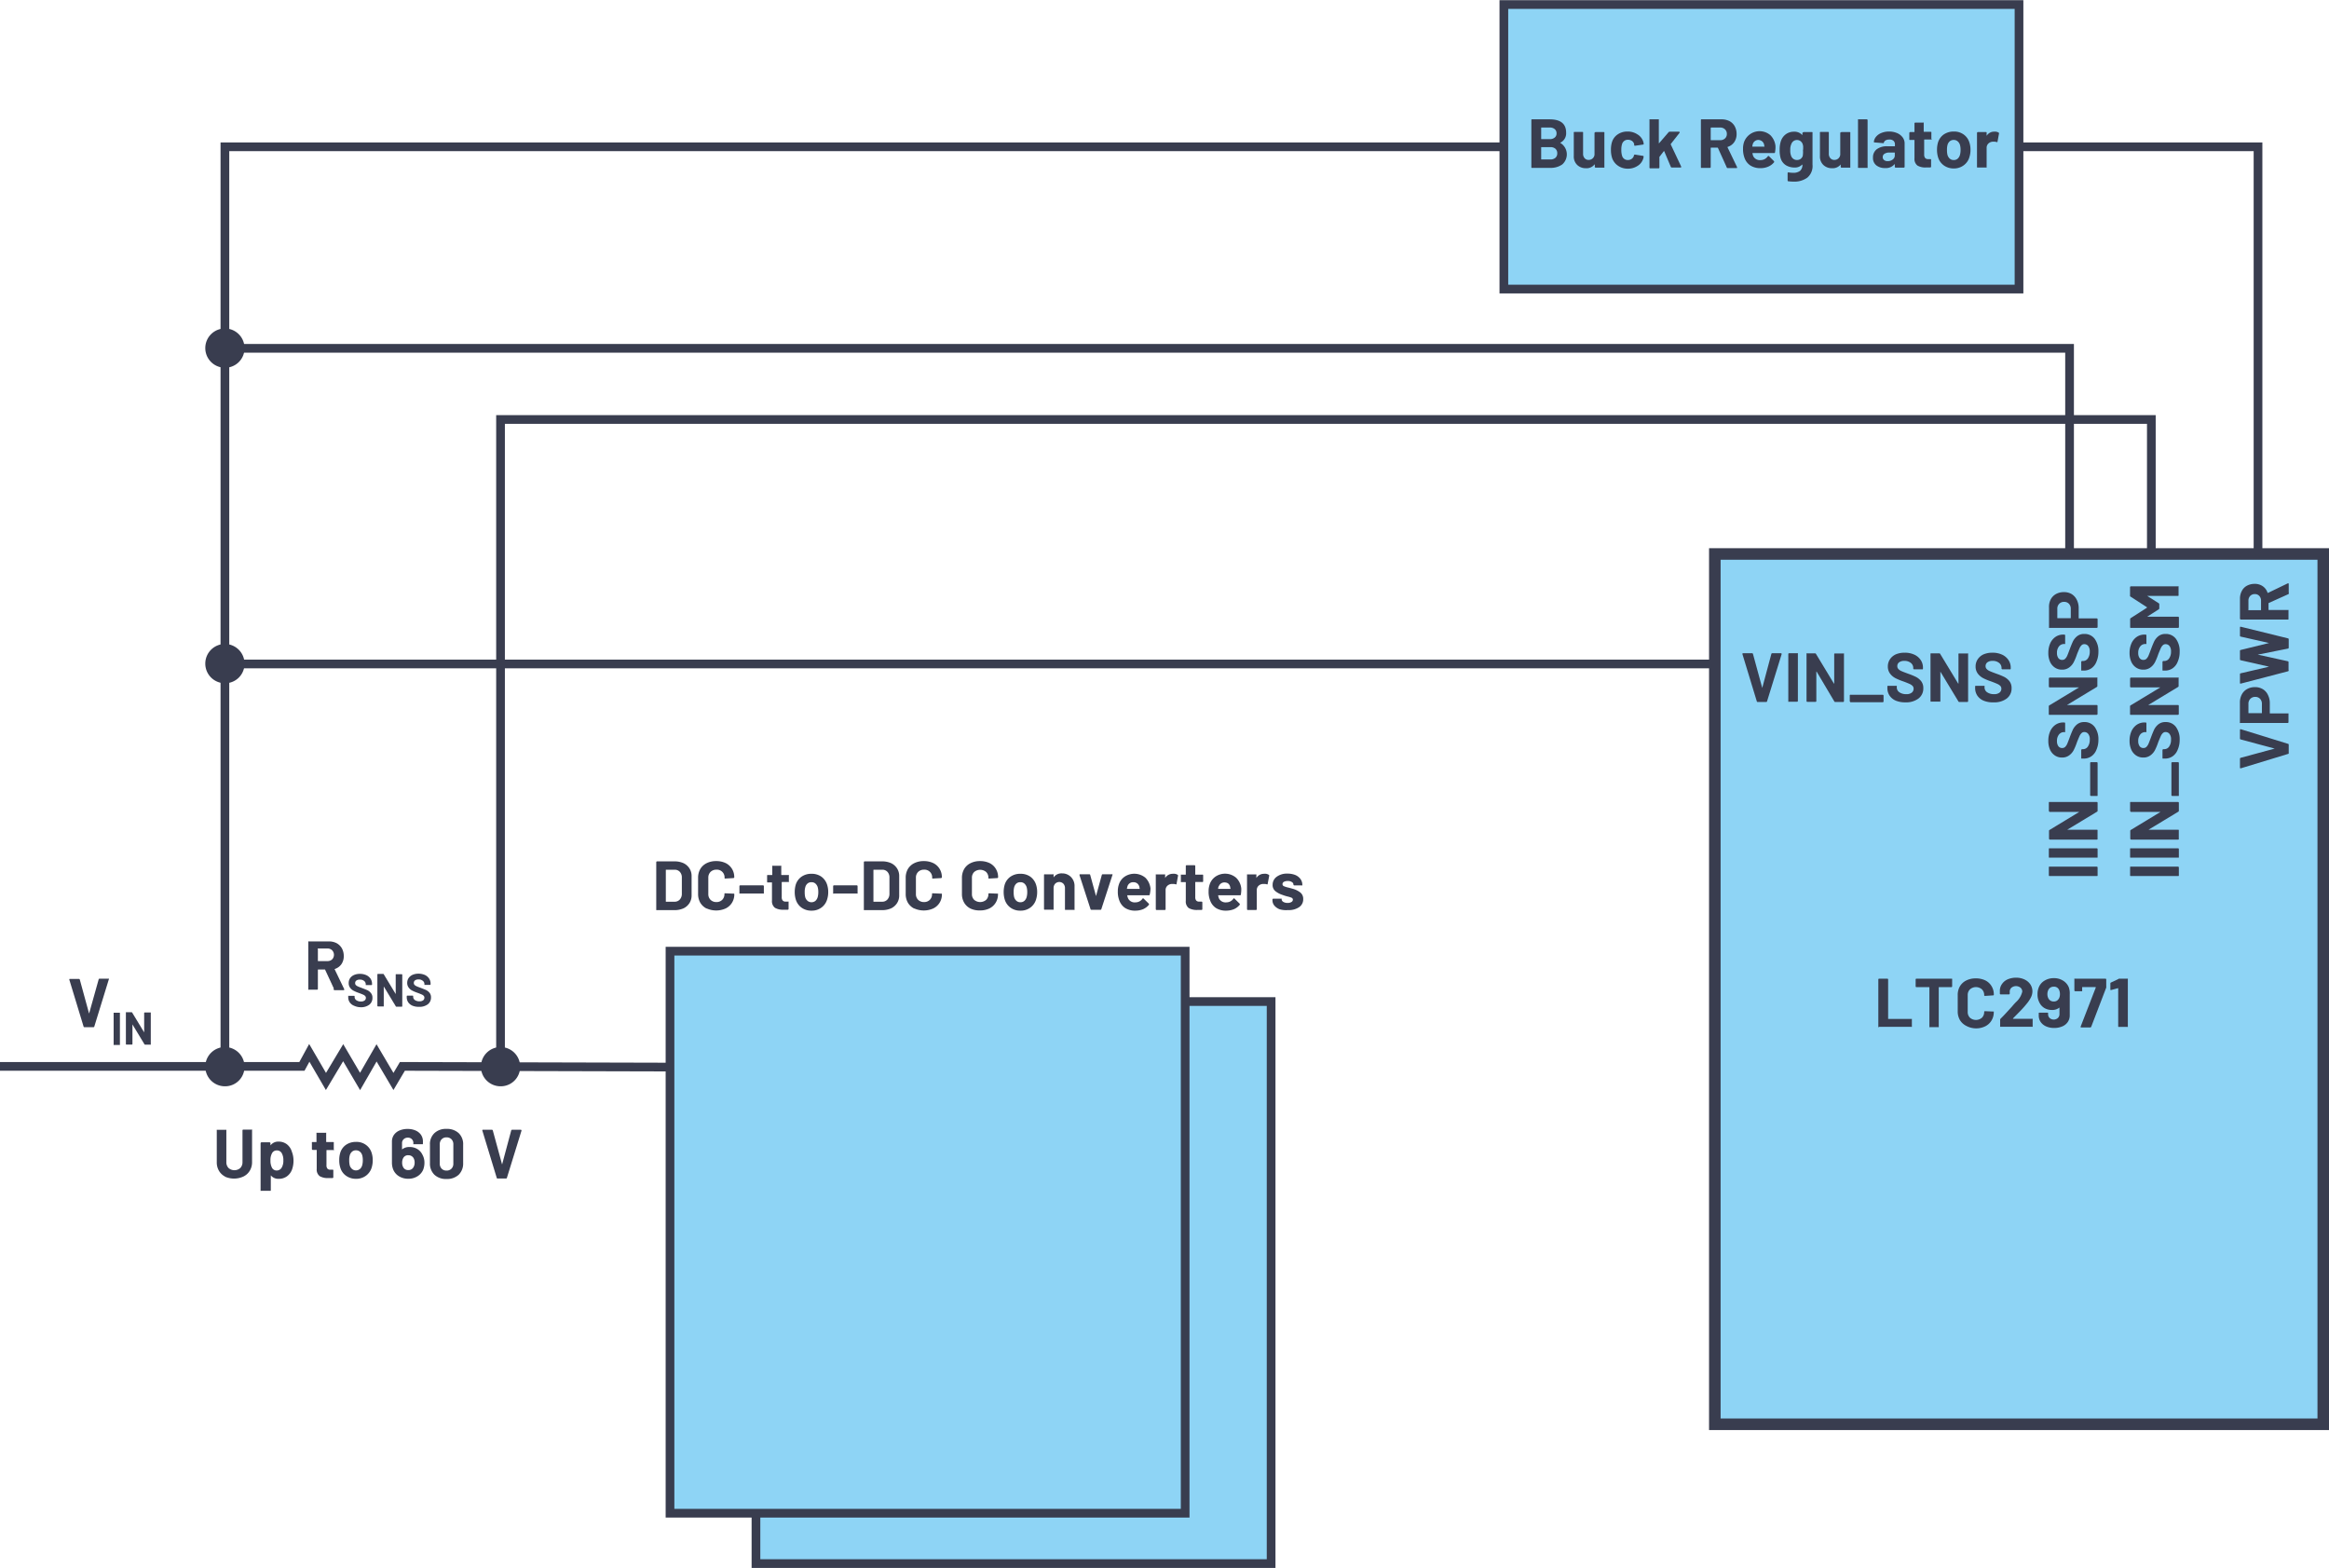 <svg id="ba339526-48a4-479a-8eb3-dab38701f8c9" data-name="Layer 2" xmlns="http://www.w3.org/2000/svg" width="5.57in" height="3.75in" viewBox="0 0 401.28 270.1"><polygon points="219.01 269.35 130.25 269.35 130.25 191.88 130.25 172.52 219.01 172.52 219.01 269.35" fill="#8ed4f5" stroke="#393d4f" stroke-miterlimit="14.3" stroke-width="1.5"/><path d="M14.41,176.86l-2.47-8.12v0c0-.08,0-.12.13-.12h1.51a.16.16,0,0,1,.17.12l1.6,5.85s0,0,0,0,0,0,0,0L17,168.7a.16.16,0,0,1,.17-.12h1.47a.12.12,0,0,1,.11,0,.11.11,0,0,1,0,.12l-2.5,8.12a.16.16,0,0,1-.16.12H14.57A.16.16,0,0,1,14.41,176.86Z" fill="#393d4f"/><path d="M19.58,180a.08.08,0,0,1,0-.07v-5.41a.1.1,0,0,1,0-.07l.07,0h.94l.07,0a.19.19,0,0,1,0,.07v5.41a.14.14,0,0,1,0,.07.11.11,0,0,1-.07,0h-.94A.09.09,0,0,1,19.58,180Z" fill="#393d4f"/><path d="M24.9,174.4l.07,0h.94l.07,0a.19.19,0,0,1,0,.07v5.41a.14.14,0,0,1,0,.07.11.11,0,0,1-.07,0H25a.12.12,0,0,1-.11-.07l-2.07-3.42s0,0,0,0,0,0,0,0l0,3.38a.1.1,0,0,1-.1.1h-.93a.1.1,0,0,1-.1-.1v-5.41a.11.11,0,0,1,0-.07l.07,0h.9a.11.11,0,0,1,.11.06l2.07,3.41,0,0s0,0,0,0v-3.36A.19.19,0,0,1,24.9,174.4Z" fill="#393d4f"/><path d="M38.83,202.7a2.62,2.62,0,0,1-1.09-1,2.84,2.84,0,0,1-.39-1.5v-5.47a.15.15,0,0,1,0-.11.18.18,0,0,1,.1,0H38.9a.21.21,0,0,1,.1,0,.15.15,0,0,1,0,.11v5.48a1.4,1.4,0,0,0,.39,1,1.54,1.54,0,0,0,2,0,1.4,1.4,0,0,0,.39-1v-5.48a.14.14,0,0,1,.15-.15h1.4a.18.18,0,0,1,.1,0,.15.15,0,0,1,0,.11v5.47a2.84,2.84,0,0,1-.39,1.5,2.62,2.62,0,0,1-1.09,1,3.85,3.85,0,0,1-3.25,0Z" fill="#393d4f"/><path d="M50.57,199.89a4.46,4.46,0,0,1-.23,1.5,2.54,2.54,0,0,1-.87,1.22,2.34,2.34,0,0,1-1.47.45,1.62,1.62,0,0,1-1.34-.6s0,0,0,0a.08.08,0,0,0,0,0v2.57a.14.14,0,0,1-.05.1.12.12,0,0,1-.1,0H45a.12.12,0,0,1-.1,0,.14.14,0,0,1,0-.1v-8.11a.18.18,0,0,1,.15-.15h1.4a.18.18,0,0,1,.15.15v.39a.06.06,0,0,0,0,0l0,0a1.66,1.66,0,0,1,1.39-.66,2.32,2.32,0,0,1,1.44.46,2.53,2.53,0,0,1,.86,1.29A4.19,4.19,0,0,1,50.57,199.89Zm-1.75,0a2.38,2.38,0,0,0-.25-1.2.93.93,0,0,0-.89-.52.89.89,0,0,0-.83.52,2.37,2.37,0,0,0-.25,1.21,2.56,2.56,0,0,0,.26,1.25.9.9,0,0,0,.82.48,1,1,0,0,0,.84-.47A2.34,2.34,0,0,0,48.82,199.87Z" fill="#393d4f"/><path d="M57.56,198.11a.13.13,0,0,1-.1,0H56.31a.05.05,0,0,0-.06.06v2.54a.89.89,0,0,0,.16.59.64.64,0,0,0,.52.19h.4a.14.14,0,0,1,.1.05.12.12,0,0,1,0,.1v1.14a.14.14,0,0,1-.14.15l-.72,0a2.7,2.7,0,0,1-1.49-.33,1.42,1.42,0,0,1-.51-1.24v-3.22s0-.06,0-.06h-.69a.14.14,0,0,1-.14-.14v-1.07a.12.12,0,0,1,0-.1.14.14,0,0,1,.1-.05h.69s0,0,0-.06v-1.42a.16.16,0,0,1,0-.11.15.15,0,0,1,.1,0H56.1a.15.15,0,0,1,.1,0,.16.16,0,0,1,0,.11v1.42a.05.05,0,0,0,.06.06h1.15a.14.14,0,0,1,.1.05.12.12,0,0,1,0,.1V198A.13.13,0,0,1,57.56,198.11Z" fill="#393d4f"/><path d="M59.62,202.53a2.59,2.59,0,0,1-1-1.44,4,4,0,0,1-.17-1.22,4.22,4.22,0,0,1,.17-1.28,2.57,2.57,0,0,1,1-1.39,3,3,0,0,1,1.73-.5,2.74,2.74,0,0,1,1.68.5,2.64,2.64,0,0,1,1,1.38,4,4,0,0,1,.19,1.26,4.27,4.27,0,0,1-.16,1.21,2.7,2.7,0,0,1-1,1.47,2.78,2.78,0,0,1-1.72.54A2.85,2.85,0,0,1,59.62,202.53Zm2.4-1.16a1.36,1.36,0,0,0,.39-.66,3.22,3.22,0,0,0,.1-.84,3.08,3.08,0,0,0-.1-.86,1.27,1.27,0,0,0-.4-.63,1.05,1.05,0,0,0-.68-.23,1,1,0,0,0-.67.23,1.26,1.26,0,0,0-.39.63,2.72,2.72,0,0,0-.1.86,3.6,3.6,0,0,0,.08.84,1.31,1.31,0,0,0,.41.66,1,1,0,0,0,.69.24A1,1,0,0,0,62,201.37Z" fill="#393d4f"/><path d="M73.13,200.27a3.28,3.28,0,0,1-.23,1.25,2.46,2.46,0,0,1-1,1.12,2.93,2.93,0,0,1-1.56.41,3,3,0,0,1-1.6-.43,2.45,2.45,0,0,1-1-1.18,3.18,3.18,0,0,1-.21-1.18v-3.61a2,2,0,0,1,.34-1.15,2.25,2.25,0,0,1,.95-.76,3.48,3.48,0,0,1,1.41-.27,3.33,3.33,0,0,1,1.38.27,2.18,2.18,0,0,1,.93.75,2,2,0,0,1,.33,1.12V197a.14.14,0,0,1-.05.1.12.12,0,0,1-.1,0h-1.4a.13.13,0,0,1-.1,0,.14.14,0,0,1,0-.1v-.11a.89.89,0,0,0-.26-.66.94.94,0,0,0-.68-.26,1,1,0,0,0-.73.27.9.9,0,0,0-.28.69V198a.05.05,0,0,0,0,0,.06.06,0,0,0,0,0,1.94,1.94,0,0,1,1.31-.42,2.53,2.53,0,0,1,1.29.33,2.27,2.27,0,0,1,.89.95A2.82,2.82,0,0,1,73.13,200.27Zm-1.69,0a1.54,1.54,0,0,0-.19-.79,1,1,0,0,0-.88-.48.92.92,0,0,0-.9.49,1.58,1.58,0,0,0-.18.8,1.49,1.49,0,0,0,.16.73.92.92,0,0,0,.91.53.94.94,0,0,0,.9-.53A1.46,1.46,0,0,0,71.44,200.3Z" fill="#393d4f"/><path d="M74.85,202.36a2.65,2.65,0,0,1-.77-2v-3.17a2.58,2.58,0,0,1,.77-2,2.87,2.87,0,0,1,2.08-.73,2.94,2.94,0,0,1,2.1.73,2.62,2.62,0,0,1,.77,2v3.17a2.69,2.69,0,0,1-.77,2,2.94,2.94,0,0,1-2.1.73A2.87,2.87,0,0,1,74.85,202.36Zm2.94-1.05a1.22,1.22,0,0,0,.32-.88v-3.3a1.22,1.22,0,0,0-.32-.88,1.14,1.14,0,0,0-.86-.33,1.11,1.11,0,0,0-.84.33,1.22,1.22,0,0,0-.32.88v3.3a1.22,1.22,0,0,0,.32.88,1.11,1.11,0,0,0,.84.33A1.14,1.14,0,0,0,77.79,201.31Z" fill="#393d4f"/><path d="M85.57,202.84l-2.47-8.11v0c0-.08,0-.12.13-.12h1.51a.16.16,0,0,1,.17.12l1.6,5.86,0,0s0,0,0,0l1.57-5.86a.16.16,0,0,1,.17-.12h1.48a.13.13,0,0,1,.12.17l-2.51,8.11a.16.16,0,0,1-.16.12H85.73A.16.16,0,0,1,85.57,202.84Z" fill="#393d4f"/><path d="M57.52,170.27,56,167s0,0-.07,0H54.83a.05.05,0,0,0-.06.06v3.28a.14.14,0,0,1-.14.14h-1.4a.14.14,0,0,1-.11,0,.18.18,0,0,1,0-.1v-8.12a.18.18,0,0,1,0-.1.14.14,0,0,1,.11,0h3.43a2.8,2.8,0,0,1,1.35.31,2.33,2.33,0,0,1,.9.89,2.73,2.73,0,0,1,.32,1.33,2.39,2.39,0,0,1-.41,1.4,2.22,2.22,0,0,1-1.14.82s-.06.05,0,.09l1.63,3.39a.17.17,0,0,1,0,.07c0,.07,0,.1-.14.1H57.69A.18.18,0,0,1,57.52,170.27Zm-2.75-6.78v2a.05.05,0,0,0,.06.06h1.58a1.15,1.15,0,0,0,.82-.3,1.14,1.14,0,0,0,0-1.56,1.12,1.12,0,0,0-.82-.31H54.83A.05.05,0,0,0,54.77,163.49Z" fill="#393d4f"/><path d="M61,173.24a1.62,1.62,0,0,1-.74-.58,1.5,1.5,0,0,1-.26-.89v-.17a.08.08,0,0,1,0-.07.09.09,0,0,1,.07,0H61a.1.1,0,0,1,.1.1v.12a.66.66,0,0,0,.3.54,1.32,1.32,0,0,0,.79.22,1,1,0,0,0,.64-.18.57.57,0,0,0,.21-.45.46.46,0,0,0-.13-.32,1,1,0,0,0-.35-.23c-.15-.07-.38-.16-.7-.28a6.26,6.26,0,0,1-.91-.38,1.73,1.73,0,0,1-.62-.52,1.29,1.29,0,0,1-.25-.82,1.48,1.48,0,0,1,.24-.84,1.64,1.64,0,0,1,.69-.55,2.48,2.48,0,0,1,1-.19,2.67,2.67,0,0,1,1.08.21,1.82,1.82,0,0,1,.75.61,1.61,1.61,0,0,1,.26.9v.12a.09.09,0,0,1-.09.09h-.92a.09.09,0,0,1-.07,0,.07.07,0,0,1,0-.06v-.07a.74.74,0,0,0-.27-.57,1.14,1.14,0,0,0-.76-.24,1,1,0,0,0-.59.16.54.54,0,0,0-.21.44.49.49,0,0,0,.12.34,1.18,1.18,0,0,0,.37.24c.16.08.42.17.76.3s.67.26.89.36a1.75,1.75,0,0,1,.58.48,1.21,1.21,0,0,1,.26.82,1.43,1.43,0,0,1-.55,1.19,2.36,2.36,0,0,1-1.49.43A2.77,2.77,0,0,1,61,173.24Z" fill="#393d4f"/><path d="M68.21,167.81a.09.09,0,0,1,.07,0h.93a.1.1,0,0,1,.1.1v5.4a.1.1,0,0,1-.1.1h-.9a.11.11,0,0,1-.11-.06l-2.08-3.43,0,0s0,0,0,0v3.37a.09.09,0,0,1,0,.07.07.07,0,0,1-.06,0h-.94a.1.1,0,0,1-.1-.1v-5.4a.1.1,0,0,1,.1-.1H66a.12.12,0,0,1,.12.06l2.06,3.41s0,0,0,0,0,0,0,0v-3.36A.09.09,0,0,1,68.21,167.81Z" fill="#393d4f"/><path d="M71.08,173.24a1.73,1.73,0,0,1-.74-.58,1.58,1.58,0,0,1-.26-.89v-.17a.1.1,0,0,1,.1-.1h.91a.1.1,0,0,1,.1.1v.12a.68.68,0,0,0,.29.54,1.38,1.38,0,0,0,.8.22,1,1,0,0,0,.64-.18.56.56,0,0,0,.2-.45.45.45,0,0,0-.12-.32,1,1,0,0,0-.35-.23c-.15-.07-.38-.16-.7-.28a6.26,6.26,0,0,1-.91-.38,1.65,1.65,0,0,1-.62-.52,1.3,1.3,0,0,1-.26-.82,1.49,1.49,0,0,1,.25-.84,1.64,1.64,0,0,1,.69-.55,2.48,2.48,0,0,1,1-.19,2.67,2.67,0,0,1,1.08.21,1.73,1.73,0,0,1,.74.61,1.54,1.54,0,0,1,.27.9v.12a.11.11,0,0,1-.09.09H73.2a.09.09,0,0,1-.07,0,.07.07,0,0,1,0-.06v-.07a.72.72,0,0,0-.28-.57,1.09,1.09,0,0,0-.75-.24,1,1,0,0,0-.59.16.54.54,0,0,0-.21.44.49.49,0,0,0,.12.34,1.18,1.18,0,0,0,.37.24c.16.08.42.17.76.3s.67.26.89.36A1.86,1.86,0,0,1,74,171a1.21,1.21,0,0,1,.26.82A1.43,1.43,0,0,1,73.7,173a2.37,2.37,0,0,1-1.5.43A2.8,2.8,0,0,1,71.08,173.24Z" fill="#393d4f"/><polygon points="400.29 245.35 295.46 245.35 295.46 125.4 295.46 95.41 400.29 95.41 400.29 245.35" fill="#8ed4f5" stroke="#393d4f" stroke-miterlimit="14.3" stroke-width="1.99"/><polygon points="204.2 260.67 115.44 260.67 115.44 183.21 115.44 163.84 204.2 163.84 204.2 260.67" fill="#8ed4f5" stroke="#393d4f" stroke-miterlimit="14.3" stroke-width="1.5"/><path d="M361.37,150.89a.18.18,0,0,1-.1,0h-8.11a.15.15,0,0,1-.1,0,.16.16,0,0,1-.05-.11v-1.4a.14.14,0,0,1,.05-.1.12.12,0,0,1,.1,0h8.11a.14.14,0,0,1,.14.14v1.4A.15.15,0,0,1,361.37,150.89Z" fill="#393d4f"/><path d="M361.37,147.73a.13.13,0,0,1-.1,0h-8.11a.12.12,0,0,1-.1,0,.14.14,0,0,1-.05-.1v-1.41a.14.14,0,0,1,.05-.1.12.12,0,0,1,.1,0h8.11a.14.14,0,0,1,.14.14v1.41A.13.13,0,0,1,361.37,147.73Z" fill="#393d4f"/><path d="M353.06,139.75a.14.14,0,0,1-.05-.1v-1.41a.14.14,0,0,1,.05-.1.12.12,0,0,1,.1,0h8.11a.14.14,0,0,1,.14.14v1.36a.18.18,0,0,1-.09.17l-5.14,3.11a.05.05,0,0,0,0,0s0,0,.06,0l5.06,0a.14.14,0,0,1,.1.05.12.12,0,0,1,0,.1v1.4a.12.12,0,0,1,0,.1.14.14,0,0,1-.1.05h-8.11a.18.18,0,0,1-.15-.15v-1.35a.18.18,0,0,1,.1-.17l5.11-3.1s0,0,0,0,0,0-.05,0h-5A.12.12,0,0,1,353.06,139.75Z" fill="#393d4f"/><path d="M361.37,137.1a.13.13,0,0,1-.1,0h-1a.14.14,0,0,1-.14-.14v-5.54a.14.14,0,0,1,.14-.14h1a.14.14,0,0,1,.14.14V137A.13.13,0,0,1,361.37,137.1Z" fill="#393d4f"/><path d="M361.2,129.16a2.44,2.44,0,0,1-.87,1.11,2.29,2.29,0,0,1-1.33.39h-.26a.12.12,0,0,1-.1,0,.14.14,0,0,1-.05-.1v-1.37a.18.18,0,0,1,.15-.15h.18a1,1,0,0,0,.81-.44,2,2,0,0,0,.33-1.2,1.44,1.44,0,0,0-.27-1,.84.84,0,0,0-.67-.31.65.65,0,0,0-.48.19,1.58,1.58,0,0,0-.35.52q-.15.33-.42,1a10.42,10.42,0,0,1-.56,1.37,2.62,2.62,0,0,1-.79.93,2,2,0,0,1-1.23.38,2.15,2.15,0,0,1-1.26-.37,2.34,2.34,0,0,1-.82-1,3.67,3.67,0,0,1-.29-1.53,3.93,3.93,0,0,1,.32-1.62,2.67,2.67,0,0,1,.91-1.12,2.31,2.31,0,0,1,1.35-.4h.18a.14.14,0,0,1,.14.14V126a.12.12,0,0,1,0,.1.14.14,0,0,1-.1,0h-.1a1.09,1.09,0,0,0-.86.41,1.72,1.72,0,0,0-.35,1.13,1.47,1.47,0,0,0,.24.89.78.78,0,0,0,.66.31.71.71,0,0,0,.5-.18,1.7,1.7,0,0,0,.37-.55c.11-.25.25-.63.44-1.14s.39-1,.55-1.34a2.75,2.75,0,0,1,.71-.87,1.89,1.89,0,0,1,1.23-.39,2.14,2.14,0,0,1,1.79.83,3.55,3.55,0,0,1,.65,2.24A4.16,4.16,0,0,1,361.2,129.16Z" fill="#393d4f"/><path d="M353.06,118.35a.12.12,0,0,1-.05-.1v-1.4a.18.18,0,0,1,.15-.15h8.11a.14.14,0,0,1,.1,0,.12.12,0,0,1,0,.1v1.35a.18.18,0,0,1-.09.17l-5.14,3.11s0,0,0,0,0,0,.06,0l5.06,0a.14.14,0,0,1,.14.14v1.41a.14.14,0,0,1-.14.14h-8.11a.12.12,0,0,1-.1,0,.14.14,0,0,1-.05-.1v-1.36a.18.18,0,0,1,.1-.17l5.11-3.09s0,0,0,0,0,0-.05,0l-5,0A.12.12,0,0,1,353.06,118.35Z" fill="#393d4f"/><path d="M361.2,114a2.44,2.44,0,0,1-.87,1.11,2.29,2.29,0,0,1-1.33.39h-.26a.12.12,0,0,1-.1,0,.14.14,0,0,1-.05-.1V114a.18.18,0,0,1,.15-.15h.18a1,1,0,0,0,.81-.44,2,2,0,0,0,.33-1.2,1.44,1.44,0,0,0-.27-.95.84.84,0,0,0-.67-.31.65.65,0,0,0-.48.19,1.58,1.58,0,0,0-.35.52q-.15.33-.42,1a10.42,10.42,0,0,1-.56,1.37,2.62,2.62,0,0,1-.79.93,2,2,0,0,1-1.23.38,2.15,2.15,0,0,1-1.26-.37,2.34,2.34,0,0,1-.82-1,3.67,3.67,0,0,1-.29-1.53,3.93,3.93,0,0,1,.32-1.62,2.67,2.67,0,0,1,.91-1.12,2.31,2.31,0,0,1,1.35-.4h.18a.14.14,0,0,1,.14.14v1.38a.12.12,0,0,1,0,.1.14.14,0,0,1-.1,0h-.1a1.09,1.09,0,0,0-.86.41,1.72,1.72,0,0,0-.35,1.13,1.47,1.47,0,0,0,.24.89.78.78,0,0,0,.66.31.71.71,0,0,0,.5-.18,1.7,1.7,0,0,0,.37-.55c.11-.25.25-.63.44-1.14s.39-1,.55-1.34a2.75,2.75,0,0,1,.71-.87,1.89,1.89,0,0,1,1.23-.39,2.14,2.14,0,0,1,1.79.83,3.55,3.55,0,0,1,.65,2.24A4.16,4.16,0,0,1,361.2,114Z" fill="#393d4f"/><path d="M353.33,103.24a2.26,2.26,0,0,1,.91-.93,2.78,2.78,0,0,1,1.37-.33,2.56,2.56,0,0,1,1.33.34,2.36,2.36,0,0,1,.89,1,3.09,3.09,0,0,1,.32,1.42v1.71a.05.05,0,0,0,.06.06h3.06a.14.14,0,0,1,.14.14V108a.14.14,0,0,1-.14.14h-8.12a.15.15,0,0,1-.11,0,.18.18,0,0,1,0-.1v-3.39A2.83,2.83,0,0,1,353.33,103.24Zm3.15.76a1.09,1.09,0,0,0-.84-.34,1.12,1.12,0,0,0-.85.34,1.19,1.19,0,0,0-.32.88v1.53a.05.05,0,0,0,.06.06h2.2a.05.05,0,0,0,.06-.06v-1.53A1.23,1.23,0,0,0,356.48,104Z" fill="#393d4f"/><path d="M375.37,150.89a.18.18,0,0,1-.1,0h-8.11a.15.15,0,0,1-.1,0,.16.16,0,0,1-.05-.11v-1.4a.14.14,0,0,1,.05-.1.12.12,0,0,1,.1,0h8.11a.14.14,0,0,1,.14.14v1.4A.15.15,0,0,1,375.37,150.89Z" fill="#393d4f"/><path d="M375.37,147.73a.13.13,0,0,1-.1,0h-8.11a.12.12,0,0,1-.1,0,.14.14,0,0,1-.05-.1v-1.41a.14.14,0,0,1,.05-.1.12.12,0,0,1,.1,0h8.11a.14.14,0,0,1,.14.14v1.41A.13.13,0,0,1,375.37,147.73Z" fill="#393d4f"/><path d="M367.06,139.75a.14.14,0,0,1-.05-.1v-1.41a.14.14,0,0,1,.05-.1.12.12,0,0,1,.1,0h8.11a.14.14,0,0,1,.14.14v1.36a.18.18,0,0,1-.09.17l-5.14,3.11a.05.05,0,0,0,0,0s0,0,.06,0l5.06,0a.14.14,0,0,1,.1.05.12.12,0,0,1,0,.1v1.4a.12.12,0,0,1,0,.1.14.14,0,0,1-.1.05h-8.11a.18.18,0,0,1-.15-.15v-1.35a.18.18,0,0,1,.1-.17l5.11-3.1s0,0,0,0,0,0-.05,0h-5A.12.12,0,0,1,367.06,139.75Z" fill="#393d4f"/><path d="M375.37,137.1a.13.13,0,0,1-.1,0h-1a.14.14,0,0,1-.14-.14v-5.54a.14.14,0,0,1,.14-.14h1a.14.14,0,0,1,.14.14V137A.13.13,0,0,1,375.37,137.1Z" fill="#393d4f"/><path d="M375.2,129.16a2.44,2.44,0,0,1-.87,1.11,2.29,2.29,0,0,1-1.33.39h-.26a.12.12,0,0,1-.1,0,.14.14,0,0,1-.05-.1v-1.37a.18.18,0,0,1,.15-.15h.18a1,1,0,0,0,.81-.44,2,2,0,0,0,.33-1.2,1.44,1.44,0,0,0-.27-1,.84.84,0,0,0-.67-.31.65.65,0,0,0-.48.19,1.58,1.58,0,0,0-.35.52q-.15.33-.42,1a10.42,10.42,0,0,1-.56,1.37,2.62,2.62,0,0,1-.79.93,2,2,0,0,1-1.23.38,2.15,2.15,0,0,1-1.26-.37,2.34,2.34,0,0,1-.82-1,3.67,3.67,0,0,1-.29-1.53,3.93,3.93,0,0,1,.32-1.62,2.67,2.67,0,0,1,.91-1.12,2.31,2.31,0,0,1,1.35-.4h.18a.14.14,0,0,1,.14.14V126a.12.12,0,0,1,0,.1.14.14,0,0,1-.1,0h-.1a1.09,1.09,0,0,0-.86.41,1.72,1.72,0,0,0-.35,1.13,1.47,1.47,0,0,0,.24.89.78.78,0,0,0,.66.31.71.71,0,0,0,.5-.18,1.7,1.7,0,0,0,.37-.55c.11-.25.25-.63.44-1.14s.39-1,.55-1.34a2.75,2.75,0,0,1,.71-.87,1.89,1.89,0,0,1,1.23-.39,2.14,2.14,0,0,1,1.79.83,3.55,3.55,0,0,1,.65,2.24A4.16,4.16,0,0,1,375.2,129.16Z" fill="#393d4f"/><path d="M367.06,118.35a.12.12,0,0,1-.05-.1v-1.4a.18.18,0,0,1,.15-.15h8.11a.14.14,0,0,1,.1,0,.12.12,0,0,1,0,.1v1.35a.18.18,0,0,1-.09.17l-5.14,3.11s0,0,0,0,0,0,.06,0l5.06,0a.14.14,0,0,1,.14.14v1.41a.14.14,0,0,1-.14.14h-8.11a.12.12,0,0,1-.1,0,.14.14,0,0,1-.05-.1v-1.36a.18.18,0,0,1,.1-.17l5.11-3.09s0,0,0,0,0,0-.05,0l-5,0A.12.12,0,0,1,367.06,118.35Z" fill="#393d4f"/><path d="M375.2,114a2.44,2.44,0,0,1-.87,1.11,2.29,2.29,0,0,1-1.33.39h-.26a.12.12,0,0,1-.1,0,.14.14,0,0,1-.05-.1V114a.18.18,0,0,1,.15-.15h.18a1,1,0,0,0,.81-.44,2,2,0,0,0,.33-1.2,1.44,1.44,0,0,0-.27-.95.84.84,0,0,0-.67-.31.65.65,0,0,0-.48.19,1.58,1.58,0,0,0-.35.52q-.15.33-.42,1a10.42,10.42,0,0,1-.56,1.37,2.62,2.62,0,0,1-.79.93,2,2,0,0,1-1.23.38,2.15,2.15,0,0,1-1.26-.37,2.34,2.34,0,0,1-.82-1,3.67,3.67,0,0,1-.29-1.53,3.93,3.93,0,0,1,.32-1.62,2.67,2.67,0,0,1,.91-1.12,2.31,2.31,0,0,1,1.35-.4h.18a.14.14,0,0,1,.14.14v1.38a.12.12,0,0,1,0,.1.14.14,0,0,1-.1,0h-.1a1.09,1.09,0,0,0-.86.41,1.72,1.72,0,0,0-.35,1.13,1.47,1.47,0,0,0,.24.89.78.78,0,0,0,.66.31.71.71,0,0,0,.5-.18,1.7,1.7,0,0,0,.37-.55c.11-.25.25-.63.44-1.14s.39-1,.55-1.34a2.75,2.75,0,0,1,.71-.87,1.89,1.89,0,0,1,1.23-.39,2.14,2.14,0,0,1,1.79.83,3.55,3.55,0,0,1,.65,2.24A4.16,4.16,0,0,1,375.2,114Z" fill="#393d4f"/><path d="M367,102.53v-1.4a.18.18,0,0,1,.15-.15h8.11a.14.14,0,0,1,.1,0,.12.12,0,0,1,0,.1v1.4a.12.12,0,0,1,0,.1.14.14,0,0,1-.1.05H370s-.05,0-.05,0,0,0,0,0l2,1.27a.2.2,0,0,1,.09.17v.71a.18.18,0,0,1-.09.16l-2,1.28s0,0,0,0,0,0,.05,0h5.28a.14.14,0,0,1,.14.14V108a.14.14,0,0,1-.14.14h-8.11a.12.12,0,0,1-.1,0,.14.14,0,0,1-.05-.1v-1.41a.21.21,0,0,1,.1-.17l2.8-1.8s0,0,0-.07l-2.8-1.81A.21.21,0,0,1,367,102.53Z" fill="#393d4f"/><path d="M302.69,120.79l-2.47-8.11v-.05c0-.08,0-.12.13-.12h1.51a.16.16,0,0,1,.17.12l1.6,5.86s0,0,0,0,0,0,0,0l1.57-5.86a.16.16,0,0,1,.17-.12h1.48a.13.13,0,0,1,.12.17l-2.51,8.11a.15.15,0,0,1-.16.12h-1.51A.16.16,0,0,1,302.69,120.79Z" fill="#393d4f"/><path d="M308.12,120.87a.18.18,0,0,1,0-.1v-8.11a.14.14,0,0,1,.15-.15h1.4a.18.18,0,0,1,.1,0,.15.15,0,0,1,0,.11v8.11a.14.14,0,0,1-.14.14h-1.4A.15.15,0,0,1,308.12,120.87Z" fill="#393d4f"/><path d="M316.1,112.55a.21.21,0,0,1,.11,0h1.4a.18.18,0,0,1,.1,0,.15.15,0,0,1,0,.11v8.11a.14.14,0,0,1-.14.14h-1.36a.16.16,0,0,1-.16-.09L313,115.68s0,0-.05,0,0,0,0,0l0,5.07a.14.14,0,0,1-.14.14h-1.41a.14.14,0,0,1-.14-.14v-8.11a.15.15,0,0,1,0-.11.18.18,0,0,1,.1,0h1.36a.18.18,0,0,1,.17.1l3.09,5.11.05,0s0,0,0,0l0-5A.21.21,0,0,1,316.1,112.55Z" fill="#393d4f"/><path d="M318.76,120.87a.14.14,0,0,1-.05-.1v-1a.14.14,0,0,1,.05-.1.12.12,0,0,1,.1,0h5.53a.14.14,0,0,1,.14.14v1a.14.14,0,0,1-.14.14h-5.53A.12.12,0,0,1,318.76,120.87Z" fill="#393d4f"/><path d="M326.69,120.7a2.44,2.44,0,0,1-1.11-.87,2.31,2.31,0,0,1-.39-1.33v-.26a.16.16,0,0,1,.05-.11.15.15,0,0,1,.1,0h1.37a.18.18,0,0,1,.1,0,.15.15,0,0,1,0,.11v.18a1,1,0,0,0,.44.81,2,2,0,0,0,1.21.33,1.41,1.41,0,0,0,.94-.27.85.85,0,0,0,.31-.67.69.69,0,0,0-.19-.49,1.74,1.74,0,0,0-.52-.34q-.33-.15-1.05-.42a9.7,9.7,0,0,1-1.36-.56,2.76,2.76,0,0,1-.94-.79,2,2,0,0,1-.38-1.23,2.16,2.16,0,0,1,.38-1.26,2.38,2.38,0,0,1,1-.83,3.82,3.82,0,0,1,1.52-.28,3.86,3.86,0,0,1,1.63.32,2.64,2.64,0,0,1,1.11.91,2.27,2.27,0,0,1,.41,1.35v.18a.14.14,0,0,1-.05.1.12.12,0,0,1-.1,0h-1.38a.14.14,0,0,1-.14-.14v-.1a1.09,1.09,0,0,0-.42-.86,1.7,1.7,0,0,0-1.13-.35,1.42,1.42,0,0,0-.88.24.79.79,0,0,0-.32.66.68.68,0,0,0,.19.5,1.51,1.51,0,0,0,.55.37c.24.11.62.25,1.13.44a11.89,11.89,0,0,1,1.34.55,2.79,2.79,0,0,1,.88.71,1.89,1.89,0,0,1,.39,1.23,2.15,2.15,0,0,1-.83,1.78,3.5,3.5,0,0,1-2.25.66A4.16,4.16,0,0,1,326.69,120.7Z" fill="#393d4f"/><path d="M337.5,112.55a.18.18,0,0,1,.1,0H339a.18.18,0,0,1,.1,0,.15.15,0,0,1,0,.11v8.11a.14.14,0,0,1-.14.14h-1.36a.18.18,0,0,1-.17-.09l-3.11-5.14a.05.05,0,0,0,0,0s0,0,0,0l0,5.07a.14.14,0,0,1-.05.1.12.12,0,0,1-.1,0h-1.4a.12.12,0,0,1-.1,0,.14.14,0,0,1-.05-.1v-8.11a.16.16,0,0,1,.05-.11.15.15,0,0,1,.1,0h1.35a.17.17,0,0,1,.17.1l3.1,5.11a.05.05,0,0,0,.05,0s0,0,0,0v-5A.15.15,0,0,1,337.5,112.55Z" fill="#393d4f"/><path d="M341.81,120.7a2.44,2.44,0,0,1-1.11-.87,2.31,2.31,0,0,1-.39-1.33v-.26a.16.16,0,0,1,.05-.11.15.15,0,0,1,.1,0h1.37a.18.18,0,0,1,.1,0,.15.15,0,0,1,0,.11v.18a1,1,0,0,0,.44.81,2,2,0,0,0,1.2.33,1.42,1.42,0,0,0,.95-.27.85.85,0,0,0,.31-.67.69.69,0,0,0-.19-.49,1.74,1.74,0,0,0-.52-.34q-.33-.15-1.05-.42a9.7,9.7,0,0,1-1.36-.56,2.76,2.76,0,0,1-.94-.79,2,2,0,0,1-.38-1.23,2.16,2.16,0,0,1,.38-1.26,2.38,2.38,0,0,1,1-.83,3.82,3.82,0,0,1,1.52-.28,3.86,3.86,0,0,1,1.63.32,2.64,2.64,0,0,1,1.11.91,2.27,2.27,0,0,1,.41,1.35v.18a.14.14,0,0,1-.05.1.12.12,0,0,1-.1,0H345a.14.14,0,0,1-.14-.14v-.1a1.09,1.09,0,0,0-.42-.86,1.7,1.7,0,0,0-1.13-.35,1.42,1.42,0,0,0-.88.24.79.79,0,0,0-.32.66.68.68,0,0,0,.19.5,1.51,1.51,0,0,0,.55.37c.24.11.62.25,1.13.44a11.89,11.89,0,0,1,1.34.55,2.79,2.79,0,0,1,.88.71,1.89,1.89,0,0,1,.39,1.23,2.15,2.15,0,0,1-.83,1.78,3.5,3.5,0,0,1-2.25.66A4.16,4.16,0,0,1,341.81,120.7Z" fill="#393d4f"/><path d="M323.63,176.93a.12.12,0,0,1,0-.1v-8.11a.14.14,0,0,1,.14-.14h1.41a.14.14,0,0,1,.14.14v6.74a.05.05,0,0,0,.06.06h3.93a.14.14,0,0,1,.1,0,.12.12,0,0,1,0,.1v1.16a.12.12,0,0,1,0,.1.14.14,0,0,1-.1,0h-5.54A.14.14,0,0,1,323.63,176.93Z" fill="#393d4f"/><path d="M336.35,168.62a.13.13,0,0,1,0,.1v1.18a.14.14,0,0,1-.14.14H334.1a.05.05,0,0,0-.06.06v6.73a.12.12,0,0,1,0,.1.14.14,0,0,1-.1,0h-1.41a.14.14,0,0,1-.1,0,.12.12,0,0,1,0-.1V170.1a.05.05,0,0,0-.06-.06H330.2a.14.14,0,0,1-.14-.14v-1.18a.14.14,0,0,1,.14-.14h6.05A.13.13,0,0,1,336.35,168.62Z" fill="#393d4f"/><path d="M338.78,176.71a2.71,2.71,0,0,1-1.09-1,2.93,2.93,0,0,1-.38-1.52v-2.78a2.93,2.93,0,0,1,.38-1.52,2.62,2.62,0,0,1,1.09-1,3.57,3.57,0,0,1,1.64-.36,3.65,3.65,0,0,1,1.63.34,2.57,2.57,0,0,1,1.09,1,2.72,2.72,0,0,1,.39,1.46c0,.07,0,.12-.14.13l-1.4.09h0c-.08,0-.12-.05-.12-.13a1.35,1.35,0,0,0-.39-1,1.56,1.56,0,0,0-2.06,0,1.35,1.35,0,0,0-.39,1v2.89a1.37,1.37,0,0,0,.39,1,1.59,1.59,0,0,0,2.06,0,1.37,1.37,0,0,0,.39-1c0-.09.05-.13.15-.13l1.4.06a.17.17,0,0,1,.1,0,.11.11,0,0,1,0,.09,2.72,2.72,0,0,1-.39,1.46,2.59,2.59,0,0,1-1.09,1,3.52,3.52,0,0,1-1.63.35A3.57,3.57,0,0,1,338.78,176.71Z" fill="#393d4f"/><path d="M346.82,175.5s0,0,.05,0h3.25a.12.12,0,0,1,.1,0,.12.12,0,0,1,0,.1v1.16a.12.12,0,0,1,0,.1.12.12,0,0,1-.1,0h-5.4a.14.14,0,0,1-.1,0,.12.12,0,0,1,0-.1v-1.1a.24.24,0,0,1,.07-.18c.39-.39.79-.8,1.2-1.26l.77-.84c.22-.27.45-.52.68-.76a3.46,3.46,0,0,0,1.09-1.8.89.89,0,0,0-.3-.69,1.26,1.26,0,0,0-1.56,0,.92.92,0,0,0-.3.72v.3a.14.14,0,0,1-.14.14h-1.42a.14.14,0,0,1-.14-.14v-.57a2,2,0,0,1,.41-1.14,2.26,2.26,0,0,1,1-.77,3.57,3.57,0,0,1,1.38-.26,3.26,3.26,0,0,1,1.48.32,2.42,2.42,0,0,1,1,.86,2.18,2.18,0,0,1,.34,1.2,2.36,2.36,0,0,1-.25,1,5.77,5.77,0,0,1-.76,1.14c-.25.31-.52.62-.8.92s-.72.75-1.29,1.32l-.18.18S346.81,175.48,346.82,175.5Z" fill="#393d4f"/><path d="M356.61,171.28v3.61a2,2,0,0,1-.33,1.14,2.14,2.14,0,0,1-.95.77,3.48,3.48,0,0,1-1.41.27,3.33,3.33,0,0,1-1.38-.27,2.18,2.18,0,0,1-.93-.75,1.91,1.91,0,0,1-.34-1.13v-.33a.15.15,0,0,1,0-.1.16.16,0,0,1,.11-.05h1.4a.14.14,0,0,1,.1.05.12.12,0,0,1,0,.1v.11a.9.9,0,0,0,.27.66,1.07,1.07,0,0,0,1.41,0,.9.9,0,0,0,.28-.69v-1.12s0,0,0,0,0,0,0,0a1.93,1.93,0,0,1-1.3.42,2.53,2.53,0,0,1-1.29-.33,2.24,2.24,0,0,1-.89-1,2.87,2.87,0,0,1-.3-1.38,3,3,0,0,1,.24-1.24,2.33,2.33,0,0,1,1-1.12,3,3,0,0,1,1.57-.41,2.87,2.87,0,0,1,1.59.43,2.42,2.42,0,0,1,1,1.18A3.2,3.2,0,0,1,356.61,171.28Zm-1.87.74a1.61,1.61,0,0,0,.18-.8,1.67,1.67,0,0,0-.16-.74.92.92,0,0,0-.91-.52,1,1,0,0,0-.91.52,1.61,1.61,0,0,0-.18.76,1.54,1.54,0,0,0,.2.79,1,1,0,0,0,.88.48A.94.94,0,0,0,354.74,172Z" fill="#393d4f"/><path d="M358.5,176.81l2.6-6.71s0-.07-.05-.07h-2.24a.05.05,0,0,0-.06.06v.55a.18.18,0,0,1,0,.1.15.15,0,0,1-.11,0h-1.09a.14.14,0,0,1-.14-.14v-1.92a.13.13,0,0,1,0-.1.14.14,0,0,1,.11,0h5.24a.14.14,0,0,1,.14.14v1.21a.67.67,0,0,1,0,.18l-2.59,6.76a.18.18,0,0,1-.17.11h-1.5C358.5,177,358.46,176.92,358.5,176.81Z" fill="#393d4f"/><path d="M365.06,168.58h1.45a.15.15,0,0,1,.11,0,.18.18,0,0,1,0,.1v8.11a.15.15,0,0,1,0,.1.16.16,0,0,1-.11,0h-1.4a.14.14,0,0,1-.1,0,.12.12,0,0,1-.05-.1v-6.57s0,0,0,0,0,0-.05,0l-1.19.32h0c-.08,0-.11,0-.11-.13l0-1a.18.18,0,0,1,.11-.17l1.26-.59A.42.42,0,0,1,365.06,168.58Z" fill="#393d4f"/><path d="M394.22,129.86l-8.11,2.47-.05,0c-.08,0-.12,0-.12-.14V130.7a.16.16,0,0,1,.12-.17l5.86-1.59s0,0,0,0a0,0,0,0,0,0,0l-5.86-1.58a.15.15,0,0,1-.12-.16v-1.48a.14.14,0,0,1,.05-.11.12.12,0,0,1,.12,0l8.11,2.51a.14.14,0,0,1,.12.15v1.52A.14.14,0,0,1,394.22,129.86Z" fill="#393d4f"/><path d="M386.26,119.61a2.26,2.26,0,0,1,.91-.93,2.78,2.78,0,0,1,1.37-.33,2.56,2.56,0,0,1,1.33.35,2.24,2.24,0,0,1,.89,1,3.06,3.06,0,0,1,.32,1.42v1.7a.05.05,0,0,0,.06.06h3.06a.18.18,0,0,1,.1,0,.15.15,0,0,1,0,.11v1.4a.14.14,0,0,1-.14.14h-8.12a.15.15,0,0,1-.11,0,.18.18,0,0,1,0-.1V121A2.87,2.87,0,0,1,386.26,119.61Zm3.15.76a1.11,1.11,0,0,0-.84-.34,1.15,1.15,0,0,0-.85.34,1.2,1.2,0,0,0-.32.89v1.52a.05.05,0,0,0,.06.06h2.2a.05.05,0,0,0,.06-.06v-1.52A1.24,1.24,0,0,0,389.41,120.37Z" fill="#393d4f"/><path d="M394.22,115.62l-8.12,2.12h-.05c-.07,0-.11,0-.11-.13v-1.49a.14.14,0,0,1,.12-.15l4.89-1.14s.05,0,.05,0,0,0-.05,0l-4.87-1.11c-.09,0-.14-.07-.14-.15v-1.46a.15.15,0,0,1,.12-.16l4.89-1.2s0,0,0,0,0,0,0,0l-4.87-1.1a.16.16,0,0,1-.14-.16v-1.41c0-.11.06-.16.16-.13l8.12,2a.16.16,0,0,1,.12.17v1.43a.16.16,0,0,1-.12.16L389,112.75s0,0,0,0l0,0,5.18,1.14a.15.15,0,0,1,.13.16v1.33A.16.16,0,0,1,394.22,115.62Z" fill="#393d4f"/><path d="M394.24,102.35l-3.33,1.5a.08.08,0,0,0-.05.07V105a.05.05,0,0,0,.06.06h3.28a.14.14,0,0,1,.1,0,.12.12,0,0,1,0,.1v1.4a.12.12,0,0,1,0,.1.14.14,0,0,1-.1.05h-8.11a.18.18,0,0,1-.15-.15v-3.43a2.81,2.81,0,0,1,.32-1.35,2.12,2.12,0,0,1,.88-.9,2.77,2.77,0,0,1,1.34-.32,2.35,2.35,0,0,1,1.39.41,2.16,2.16,0,0,1,.83,1.14s0,0,.08,0l3.4-1.64.07,0c.06,0,.09,0,.09.13v1.48A.18.18,0,0,1,394.24,102.35Zm-6.78,2.74h2.05a.05.05,0,0,0,.06-.06v-1.57a1.15,1.15,0,0,0-.3-.82,1,1,0,0,0-.78-.32,1.07,1.07,0,0,0-.79.32,1.15,1.15,0,0,0-.3.82V105A.05.05,0,0,0,387.46,105.09Z" fill="#393d4f"/><path d="M113.07,156.73a.13.13,0,0,1,0-.1v-8.12a.14.14,0,0,1,.14-.14h3a3.71,3.71,0,0,1,1.58.32,2.49,2.49,0,0,1,1,.89,2.4,2.4,0,0,1,.37,1.33v3.32a2.4,2.4,0,0,1-.37,1.33,2.49,2.49,0,0,1-1,.89,3.71,3.71,0,0,1-1.58.32h-3A.13.13,0,0,1,113.07,156.73Zm1.71-1.41h1.45a1.17,1.17,0,0,0,.9-.38,1.44,1.44,0,0,0,.35-1v-2.76a1.41,1.41,0,0,0-.34-1,1.18,1.18,0,0,0-.92-.37h-1.44a.05.05,0,0,0-.06.06v5.38A.05.05,0,0,0,114.78,155.32Z" fill="#393d4f"/><path d="M121.75,156.5a2.64,2.64,0,0,1-1.09-1,3,3,0,0,1-.38-1.52v-2.77a3,3,0,0,1,.38-1.53,2.62,2.62,0,0,1,1.09-1,3.61,3.61,0,0,1,1.65-.36,3.75,3.75,0,0,1,1.62.34,2.62,2.62,0,0,1,1.1,1,2.7,2.7,0,0,1,.39,1.46c0,.07-.05.11-.15.13l-1.4.08h0c-.08,0-.12,0-.12-.13a1.32,1.32,0,0,0-1.41-1.4,1.4,1.4,0,0,0-1,.38,1.36,1.36,0,0,0-.39,1V154a1.36,1.36,0,0,0,.39,1,1.4,1.4,0,0,0,1,.38,1.37,1.37,0,0,0,1-.38,1.36,1.36,0,0,0,.39-1c0-.09,0-.13.15-.13l1.4.06a.17.17,0,0,1,.1,0,.14.14,0,0,1,.05.09,2.72,2.72,0,0,1-.39,1.46,2.64,2.64,0,0,1-1.1,1,4,4,0,0,1-3.27,0Z" fill="#393d4f"/><path d="M127.4,153.91a.13.13,0,0,1,0-.1v-1.17a.14.14,0,0,1,.14-.14h3.93a.14.14,0,0,1,.14.14v1.17a.13.13,0,0,1,0,.1.18.18,0,0,1-.1,0H127.5A.18.18,0,0,1,127.4,153.91Z" fill="#393d4f"/><path d="M136,151.92a.18.18,0,0,1-.1,0h-1.15s-.06,0-.06.06v2.54a.9.9,0,0,0,.16.59.64.64,0,0,0,.52.19h.4a.14.14,0,0,1,.1,0,.18.18,0,0,1,0,.1v1.15a.14.14,0,0,1-.14.15l-.73,0a2.75,2.75,0,0,1-1.48-.33,1.43,1.43,0,0,1-.51-1.25V152A.05.05,0,0,0,133,152h-.68a.15.15,0,0,1-.1,0,.16.16,0,0,1-.05-.11v-1.07a.16.16,0,0,1,.05-.1.12.12,0,0,1,.1,0H133a.05.05,0,0,0,.06-.06v-1.43a.18.18,0,0,1,0-.1.15.15,0,0,1,.11,0h1.34a.13.13,0,0,1,.1,0,.14.14,0,0,1,0,.1v1.43s0,.06.06.06h1.15a.13.13,0,0,1,.1,0,.14.14,0,0,1,0,.1v1.07A.15.15,0,0,1,136,151.92Z" fill="#393d4f"/><path d="M138.1,156.34a2.69,2.69,0,0,1-1-1.44,4.4,4.4,0,0,1-.17-1.23,4.54,4.54,0,0,1,.17-1.27,2.63,2.63,0,0,1,1-1.39,2.9,2.9,0,0,1,1.73-.5,2.85,2.85,0,0,1,1.68.49,2.71,2.71,0,0,1,1,1.39,4,4,0,0,1,.19,1.26,4,4,0,0,1-.17,1.21,2.66,2.66,0,0,1-1,1.47,2.77,2.77,0,0,1-1.72.53A2.84,2.84,0,0,1,138.1,156.34Zm2.4-1.17a1.36,1.36,0,0,0,.39-.66,3.12,3.12,0,0,0,.1-.84,3,3,0,0,0-.1-.85,1.37,1.37,0,0,0-.41-.64,1,1,0,0,0-.67-.22,1,1,0,0,0-.67.22,1.2,1.2,0,0,0-.39.64,2.65,2.65,0,0,0-.1.85,3.6,3.6,0,0,0,.08.84,1.31,1.31,0,0,0,.41.66,1.08,1.08,0,0,0,1.36,0Z" fill="#393d4f"/><path d="M143.55,153.91a.13.13,0,0,1,0-.1v-1.17a.14.14,0,0,1,.14-.14h3.93a.14.14,0,0,1,.14.14v1.17a.13.13,0,0,1,0,.1.18.18,0,0,1-.1,0h-3.93A.18.18,0,0,1,143.55,153.91Z" fill="#393d4f"/><path d="M148.84,156.73a.13.13,0,0,1,0-.1v-8.12a.14.14,0,0,1,.14-.14h3a3.71,3.71,0,0,1,1.58.32,2.49,2.49,0,0,1,1,.89,2.4,2.4,0,0,1,.37,1.33v3.32a2.4,2.4,0,0,1-.37,1.33,2.49,2.49,0,0,1-1,.89,3.71,3.71,0,0,1-1.58.32h-3A.13.13,0,0,1,148.84,156.73Zm1.71-1.41H152a1.17,1.17,0,0,0,.9-.38,1.44,1.44,0,0,0,.35-1v-2.76a1.41,1.41,0,0,0-.34-1,1.18,1.18,0,0,0-.92-.37h-1.44a.05.05,0,0,0-.06.06v5.38A.05.05,0,0,0,150.55,155.32Z" fill="#393d4f"/><path d="M157.52,156.5a2.64,2.64,0,0,1-1.09-1,3,3,0,0,1-.38-1.52v-2.77a3,3,0,0,1,.38-1.53,2.62,2.62,0,0,1,1.09-1,3.61,3.61,0,0,1,1.65-.36,3.75,3.75,0,0,1,1.62.34,2.62,2.62,0,0,1,1.1,1,2.7,2.7,0,0,1,.39,1.46c0,.07-.05.11-.15.13l-1.4.08h0c-.08,0-.12,0-.12-.13a1.32,1.32,0,0,0-1.41-1.4,1.4,1.4,0,0,0-1,.38,1.36,1.36,0,0,0-.39,1V154a1.36,1.36,0,0,0,.39,1,1.4,1.4,0,0,0,1,.38,1.37,1.37,0,0,0,1-.38,1.36,1.36,0,0,0,.39-1c0-.09,0-.13.15-.13l1.4.06a.15.15,0,0,1,.1,0,.14.14,0,0,1,.05.09,2.72,2.72,0,0,1-.39,1.46,2.64,2.64,0,0,1-1.1,1,4,4,0,0,1-3.27,0Z" fill="#393d4f"/><path d="M167.22,156.5a2.58,2.58,0,0,1-1.09-1,2.94,2.94,0,0,1-.39-1.52v-2.77a3,3,0,0,1,.39-1.53,2.56,2.56,0,0,1,1.09-1,3.57,3.57,0,0,1,1.64-.36,3.8,3.8,0,0,1,1.63.34,2.59,2.59,0,0,1,1.09,1,2.7,2.7,0,0,1,.39,1.46c0,.07-.05.11-.14.13l-1.41.08h0c-.08,0-.12,0-.12-.13a1.36,1.36,0,0,0-.39-1,1.59,1.59,0,0,0-2.06,0,1.36,1.36,0,0,0-.39,1V154a1.36,1.36,0,0,0,.39,1,1.59,1.59,0,0,0,2.06,0,1.36,1.36,0,0,0,.39-1c0-.09.05-.13.14-.13l1.41.06a.17.17,0,0,1,.1,0,.12.12,0,0,1,0,.09,2.72,2.72,0,0,1-.39,1.46,2.62,2.62,0,0,1-1.09,1,3.65,3.65,0,0,1-1.63.34A3.57,3.57,0,0,1,167.22,156.5Z" fill="#393d4f"/><path d="M174.1,156.34a2.69,2.69,0,0,1-1-1.44,4.4,4.4,0,0,1-.17-1.23,4.54,4.54,0,0,1,.17-1.27,2.63,2.63,0,0,1,1-1.39,2.9,2.9,0,0,1,1.73-.5,2.85,2.85,0,0,1,1.68.49,2.71,2.71,0,0,1,1,1.39,4,4,0,0,1,.19,1.26,4,4,0,0,1-.17,1.21,2.66,2.66,0,0,1-1,1.47,2.78,2.78,0,0,1-1.73.53A2.83,2.83,0,0,1,174.1,156.34Zm2.4-1.17a1.36,1.36,0,0,0,.39-.66,3.12,3.12,0,0,0,.1-.84,3,3,0,0,0-.1-.85,1.37,1.37,0,0,0-.41-.64,1,1,0,0,0-.67-.22,1,1,0,0,0-.68.22,1.34,1.34,0,0,0-.39.64,3,3,0,0,0-.09.85,3.6,3.6,0,0,0,.08.84,1.37,1.37,0,0,0,.4.66,1,1,0,0,0,.69.24A1,1,0,0,0,176.5,155.17Z" fill="#393d4f"/><path d="M184.55,151.09a2.18,2.18,0,0,1,.59,1.6v3.94a.14.14,0,0,1,0,.1.12.12,0,0,1-.1,0h-1.4a.12.12,0,0,1-.1,0,.14.14,0,0,1-.05-.1V153a1.12,1.12,0,0,0-.27-.78,1,1,0,0,0-1.42,0,1.12,1.12,0,0,0-.27.78v3.59a.14.14,0,0,1,0,.1.12.12,0,0,1-.1,0h-1.4a.12.12,0,0,1-.1,0,.14.14,0,0,1-.05-.1v-5.89a.16.16,0,0,1,.05-.1.12.12,0,0,1,.1,0h1.4a.12.12,0,0,1,.1,0,.16.16,0,0,1,0,.1v.43s0,0,0,0,0,0,0,0a1.66,1.66,0,0,1,1.46-.69A2.1,2.1,0,0,1,184.55,151.09Z" fill="#393d4f"/><path d="M187.91,156.65,186,150.76a.13.13,0,0,1,0-.06c0-.07,0-.11.13-.11h1.55a.15.15,0,0,1,.16.12l1,3.64s0,0,0,0,0,0,0,0l1-3.64a.16.16,0,0,1,.17-.12l1.55,0a.18.18,0,0,1,.11,0,.14.14,0,0,1,0,.13l-1.91,5.87a.14.14,0,0,1-.15.12h-1.58A.14.14,0,0,1,187.91,156.65Z" fill="#393d4f"/><path d="M198.1,154.07a.14.14,0,0,1-.16.14h-3.71s-.06,0,0,.06a2.18,2.18,0,0,0,.14.48,1.25,1.25,0,0,0,1.27.68,1.46,1.46,0,0,0,1.21-.63.13.13,0,0,1,.11-.07.15.15,0,0,1,.08.05l.87.85a.17.17,0,0,1,.06.11l0,.09a2.71,2.71,0,0,1-1,.77,3.59,3.59,0,0,1-1.37.26,3.15,3.15,0,0,1-1.75-.46,2.63,2.63,0,0,1-1-1.31,4.06,4.06,0,0,1-.25-1.57,3.51,3.51,0,0,1,.18-1.17,2.56,2.56,0,0,1,1-1.35,3,3,0,0,1,3.57.19,3.08,3.08,0,0,1,.88,1.86A5.44,5.44,0,0,1,198.1,154.07Zm-3.84-1.4a2.38,2.38,0,0,0-.09.38.05.05,0,0,0,.06.06h2.08c.05,0,.06,0,.05-.06l-.06-.34a1.12,1.12,0,0,0-.38-.56,1.11,1.11,0,0,0-.67-.19A1,1,0,0,0,194.26,152.67Z" fill="#393d4f"/><path d="M202.9,150.68a.17.17,0,0,1,.07.18l-.25,1.37c0,.1-.07.13-.17.09a1.33,1.33,0,0,0-.42-.06l-.27,0a1.22,1.22,0,0,0-.73.32,1,1,0,0,0-.3.75v3.28a.14.14,0,0,1-.14.14h-1.41a.14.14,0,0,1-.14-.14v-5.89a.14.14,0,0,1,0-.1.13.13,0,0,1,.1,0h1.41a.13.13,0,0,1,.1,0,.14.14,0,0,1,0,.1v.46a0,0,0,0,0,0,.05s0,0,0,0a1.53,1.53,0,0,1,1.32-.72A1.26,1.26,0,0,1,202.9,150.68Z" fill="#393d4f"/><path d="M207.23,151.92a.15.15,0,0,1-.1,0H206a.05.05,0,0,0-.06.06v2.54a.9.9,0,0,0,.16.59.64.64,0,0,0,.52.19h.4a.14.14,0,0,1,.14.14v1.15a.14.14,0,0,1-.14.15l-.72,0a2.81,2.81,0,0,1-1.49-.33,1.43,1.43,0,0,1-.5-1.25V152a.05.05,0,0,0-.06-.06h-.69a.18.18,0,0,1-.1,0,.15.15,0,0,1,0-.11v-1.07a.14.14,0,0,1,0-.1.13.13,0,0,1,.1,0h.69a.05.05,0,0,0,.06-.06v-1.43a.14.14,0,0,1,.14-.14h1.35a.14.14,0,0,1,.14.14v1.43a.05.05,0,0,0,.06.06h1.15a.12.12,0,0,1,.1,0,.16.16,0,0,1,.05.1v1.07A.16.16,0,0,1,207.23,151.92Z" fill="#393d4f"/><path d="M213.8,154.07c0,.1-.06.14-.15.14h-3.71c-.05,0-.06,0-.05.06a2.85,2.85,0,0,0,.13.48,1.27,1.27,0,0,0,1.28.68,1.46,1.46,0,0,0,1.21-.63.13.13,0,0,1,.11-.07.15.15,0,0,1,.08.05l.86.85a.17.17,0,0,1,.06.11.25.25,0,0,1,0,.09,2.71,2.71,0,0,1-1,.77,3.63,3.63,0,0,1-1.37.26,3.15,3.15,0,0,1-1.75-.46,2.57,2.57,0,0,1-1-1.31,4,4,0,0,1-.26-1.57,3.51,3.51,0,0,1,.18-1.17,2.63,2.63,0,0,1,1-1.35,2.94,2.94,0,0,1,3.56.19,3,3,0,0,1,.89,1.86A5.5,5.5,0,0,1,213.8,154.07Zm-3.84-1.4a2.49,2.49,0,0,0-.08.38.05.05,0,0,0,.06.06H212s.06,0,0-.06l-.06-.34a1,1,0,0,0-.37-.56A1.13,1.13,0,0,0,211,152,1,1,0,0,0,210,152.67Z" fill="#393d4f"/><path d="M218.6,150.68a.16.16,0,0,1,.08.18l-.26,1.37c0,.1-.06.13-.16.09a1.33,1.33,0,0,0-.42-.06l-.27,0a1.19,1.19,0,0,0-.73.32,1,1,0,0,0-.3.75v3.28a.14.14,0,0,1-.14.14H215a.14.14,0,0,1-.14-.14v-5.89a.14.14,0,0,1,0-.1.13.13,0,0,1,.1,0h1.41a.13.13,0,0,1,.1,0,.14.14,0,0,1,0,.1v.46a.06.06,0,0,0,0,.05s0,0,0,0a1.53,1.53,0,0,1,1.32-.72A1.2,1.2,0,0,1,218.6,150.68Z" fill="#393d4f"/><path d="M220.5,156.63a2.23,2.23,0,0,1-.93-.64,1.43,1.43,0,0,1-.33-.93v-.12a.14.14,0,0,1,.14-.14h1.34a.14.14,0,0,1,.1,0,.13.13,0,0,1,0,.1v0a.56.56,0,0,0,.29.45,1.42,1.42,0,0,0,.74.18,1.2,1.2,0,0,0,.66-.16.46.46,0,0,0,.25-.4.37.37,0,0,0-.21-.33,4.09,4.09,0,0,0-.71-.22,7.43,7.43,0,0,1-.89-.28,3.77,3.77,0,0,1-1.22-.65,1.33,1.33,0,0,1-.46-1.1A1.68,1.68,0,0,1,220,151a2.94,2.94,0,0,1,1.83-.52,3.54,3.54,0,0,1,1.35.24,2.16,2.16,0,0,1,.89.69,1.73,1.73,0,0,1,.32,1,.18.18,0,0,1,0,.1.15.15,0,0,1-.11,0H223a.14.14,0,0,1-.14-.14.52.52,0,0,0-.28-.44,1.22,1.22,0,0,0-.71-.18,1.39,1.39,0,0,0-.65.14.46.46,0,0,0-.25.4.38.38,0,0,0,.25.36,4.34,4.34,0,0,0,.82.25l.3.08.36.1a3.81,3.81,0,0,1,1.34.65,1.39,1.39,0,0,1,.5,1.15,1.6,1.6,0,0,1-.71,1.38,3.12,3.12,0,0,1-1.89.5A4,4,0,0,1,220.5,156.63Z" fill="#393d4f"/><polyline points="0 183.69 52.02 183.69 53.29 181.36 56.16 186.29 59.13 181.33 62.04 186.29 64.88 181.36 67.79 186.29 69.33 183.69 115.44 183.81" fill="none" stroke="#393d4f" stroke-miterlimit="14.3" stroke-width="1.5"/><g id="f3fd3eda-a096-4c52-b255-46d6dab3bd54" data-name="Junction Point (Filled)"><path d="M41.63,183.81h0a2.88,2.88,0,1,0-2.88,2.81,2.84,2.84,0,0,0,2.88-2.81Z" fill="#393d4f" stroke="#393d4f" stroke-miterlimit="14.3"/><path d="M89.12,183.81h0a2.88,2.88,0,1,0-2.88,2.81,2.84,2.84,0,0,0,2.88-2.81Z" fill="#393d4f" stroke="#393d4f" stroke-miterlimit="14.3"/><path d="M41.63,60h0a2.88,2.88,0,1,0-2.88,2.82A2.84,2.84,0,0,0,41.63,60Z" fill="#393d4f" stroke="#393d4f" stroke-miterlimit="14.3"/><path d="M41.63,114.36h0a2.88,2.88,0,1,0-2.88,2.82,2.84,2.84,0,0,0,2.88-2.82Z" fill="#393d4f" stroke="#393d4f" stroke-miterlimit="14.3"/><polyline points="38.75 181 38.75 25.26 389.05 25.26 389.05 95.55" fill="none" stroke="#393d4f" stroke-miterlimit="14.3" stroke-width="1.5"/><polyline points="41.63 59.98 356.58 59.98 356.58 95.64" fill="none" stroke="#393d4f" stroke-miterlimit="14.3" stroke-width="1.5"/><polyline points="86.24 181 86.24 72.24 370.67 72.24 370.67 95.64" fill="none" stroke="#393d4f" stroke-miterlimit="14.3" stroke-width="1.5"/><line x1="41.63" y1="114.36" x2="295.51" y2="114.36" fill="none" stroke="#393d4f" stroke-miterlimit="14.3" stroke-width="1.5"/></g><polygon points="347.87 49.77 259.11 49.77 259.11 10.55 259.11 0.75 347.87 0.75 347.87 49.77" fill="#8ed4f5" stroke="#393d4f" stroke-miterlimit="14.3" stroke-width="1.5"/><path d="M268.82,24.58a2.3,2.3,0,0,1,.35,3.72,3.41,3.41,0,0,1-2.07.59H264a.12.12,0,0,1-.1,0,.14.14,0,0,1-.05-.1V20.64a.16.16,0,0,1,.05-.11.15.15,0,0,1,.1,0h3c1.9,0,2.84.77,2.84,2.31a1.77,1.77,0,0,1-1,1.71S268.78,24.56,268.82,24.58ZM265.54,22v1.88a.05.05,0,0,0,.06.06H267a1.28,1.28,0,0,0,.87-.27.88.88,0,0,0,.32-.72.93.93,0,0,0-.32-.74,1.28,1.28,0,0,0-.87-.27h-1.4A.05.05,0,0,0,265.54,22ZM268,27.15a1,1,0,0,0,.31-.78,1,1,0,0,0-.31-.77,1.26,1.26,0,0,0-.88-.28H265.6a.05.05,0,0,0-.06.06v2a.05.05,0,0,0,.06.06h1.5A1.29,1.29,0,0,0,268,27.15Z" fill="#393d4f"/><path d="M274.82,22.77a.14.14,0,0,1,.1-.05h1.4a.16.16,0,0,1,.11.05.15.15,0,0,1,0,.1v5.88a.18.18,0,0,1,0,.1.15.15,0,0,1-.11,0h-1.4a.14.14,0,0,1-.14-.14v-.41s0,0,0,0,0,0-.05,0a1.72,1.72,0,0,1-1.48.65,2.09,2.09,0,0,1-1.5-.56,2,2,0,0,1-.59-1.54v-4a.12.12,0,0,1,0-.1.14.14,0,0,1,.1-.05h1.39a.16.16,0,0,1,.11.05.15.15,0,0,1,0,.1v3.59a1.12,1.12,0,0,0,.26.78.89.89,0,0,0,.71.3,1,1,0,0,0,.67-.25,1,1,0,0,0,.33-.64V22.87A.12.12,0,0,1,274.82,22.77Z" fill="#393d4f"/><path d="M278.76,28.51a2.66,2.66,0,0,1-1-1.32,4.59,4.59,0,0,1-.2-1.42,4.43,4.43,0,0,1,.2-1.39,2.5,2.5,0,0,1,1-1.28,2.9,2.9,0,0,1,1.67-.47,3,3,0,0,1,1.68.48,2.27,2.27,0,0,1,1,1.21,1.63,1.63,0,0,1,.09.43v0c0,.07,0,.11-.12.13l-1.38.2h0a.14.14,0,0,1-.14-.12l0-.19a1,1,0,0,0-.37-.52,1.19,1.19,0,0,0-.69-.2,1,1,0,0,0-.64.19,1.09,1.09,0,0,0-.38.53,3.18,3.18,0,0,0-.13,1,3.25,3.25,0,0,0,.12,1,1,1,0,0,0,1,.77,1.14,1.14,0,0,0,.66-.2,1,1,0,0,0,.39-.55s0,0,0-.07,0,0,0,0,.07-.13.17-.12l1.38.22c.08,0,.12.06.12.13a1.43,1.43,0,0,1-.07.36,2.24,2.24,0,0,1-1,1.26,3,3,0,0,1-1.67.46A2.9,2.9,0,0,1,278.76,28.51Z" fill="#393d4f"/><path d="M284.2,28.85a.13.13,0,0,1,0-.1V20.64a.15.15,0,0,1,0-.11.18.18,0,0,1,.1,0h1.41a.18.18,0,0,1,.1,0,.15.15,0,0,1,0,.11v4s0,0,0,0a0,0,0,0,0,.05,0l1.63-1.89a.26.26,0,0,1,.19-.09h1.59q.12,0,.12.09a.16.16,0,0,1,0,.09l-1.52,1.94a.08.08,0,0,0,0,.08l1.79,3.8a.45.45,0,0,1,0,.08c0,.06,0,.09-.13.09h-1.48a.17.17,0,0,1-.17-.11L286.73,26a.05.05,0,0,0,0,0,0,0,0,0,0-.05,0l-.77,1a.45.45,0,0,0,0,.08v1.75a.14.14,0,0,1-.14.14H284.3A.13.13,0,0,1,284.2,28.85Z" fill="#393d4f"/><path d="M297.5,28.78,296,25.46a.08.08,0,0,0-.07-.05h-1.11s-.07,0-.07.06v3.28a.14.14,0,0,1-.14.14h-1.4a.12.12,0,0,1-.1,0,.14.14,0,0,1-.05-.1V20.64a.16.16,0,0,1,.05-.11.15.15,0,0,1,.1,0h3.43a2.92,2.92,0,0,1,1.35.31,2.2,2.2,0,0,1,.9.89,2.75,2.75,0,0,1,.32,1.33,2.39,2.39,0,0,1-.41,1.4,2.14,2.14,0,0,1-1.14.82.07.07,0,0,0,0,.09l1.63,3.39a.2.2,0,0,1,0,.08c0,.06,0,.09-.13.09h-1.48A.17.17,0,0,1,297.5,28.78ZM294.75,22v2.06s0,.06.07.06h1.57a1.15,1.15,0,0,0,.82-.3,1,1,0,0,0,.32-.78,1.05,1.05,0,0,0-.32-.79,1.16,1.16,0,0,0-.82-.31h-1.57S294.75,22,294.75,22Z" fill="#393d4f"/><path d="M305.83,26.19a.14.14,0,0,1-.16.15H302c-.05,0-.07,0-.05.06a2.14,2.14,0,0,0,.13.48,1.27,1.27,0,0,0,1.27.67,1.48,1.48,0,0,0,1.22-.63s.06-.07.1-.07a.14.14,0,0,1,.09,0l.86.85a.17.17,0,0,1,.06.11.29.29,0,0,1,0,.1,2.63,2.63,0,0,1-1,.76,3.38,3.38,0,0,1-1.37.27,3.14,3.14,0,0,1-1.74-.47,2.59,2.59,0,0,1-1-1.31,4.26,4.26,0,0,1-.25-1.57,3.41,3.41,0,0,1,.18-1.16,2.85,2.85,0,0,1,4.53-1.17,3.08,3.08,0,0,1,.88,1.86A4.78,4.78,0,0,1,305.83,26.19ZM302,24.79a2.49,2.49,0,0,0-.08.38.05.05,0,0,0,.06.06H304s.07,0,0-.06q-.06-.34-.06-.33a1,1,0,0,0-.38-.56,1.1,1.1,0,0,0-.66-.2A1,1,0,0,0,302,24.79Z" fill="#393d4f"/><path d="M310.68,22.77a.16.16,0,0,1,.11-.05h1.4a.14.14,0,0,1,.1.05.12.12,0,0,1,0,.1v5.47a2.6,2.6,0,0,1-.9,2.24,3.8,3.8,0,0,1-2.34.68,8,8,0,0,1-.93-.06c-.08,0-.12-.06-.12-.16l0-1.24c0-.1.05-.14.16-.13a4.73,4.73,0,0,0,.8.07,1.86,1.86,0,0,0,1.18-.33,1.34,1.34,0,0,0,.41-1.08s0,0,0,0,0,0-.05,0a1.72,1.72,0,0,1-1.33.5,2.87,2.87,0,0,1-1.44-.38,2.14,2.14,0,0,1-.93-1.22,4.74,4.74,0,0,1-.17-1.43,4.6,4.6,0,0,1,.21-1.52,2.42,2.42,0,0,1,.85-1.18,2.33,2.33,0,0,1,1.4-.44,1.79,1.79,0,0,1,1.41.55.06.06,0,0,0,.05,0,.05.05,0,0,0,0,0v-.29A.15.15,0,0,1,310.68,22.77Zm0,3c0-.25,0-.44,0-.58a2.33,2.33,0,0,0-.08-.38,1.1,1.1,0,0,0-.37-.52,1,1,0,0,0-.62-.2,1,1,0,0,0-.61.2,1.1,1.1,0,0,0-.37.52,2.19,2.19,0,0,0-.17,1,2.42,2.42,0,0,0,.14,1,1.06,1.06,0,0,0,.38.52,1,1,0,0,0,.64.2,1,1,0,0,0,.64-.2,1,1,0,0,0,.35-.51A4.18,4.18,0,0,0,310.64,25.76Z" fill="#393d4f"/><path d="M317.19,22.77a.14.14,0,0,1,.1-.05h1.41a.16.16,0,0,1,.1.05.12.12,0,0,1,0,.1v5.88a.13.13,0,0,1,0,.1.14.14,0,0,1-.1,0h-1.41a.14.14,0,0,1-.14-.14v-.41s0,0,0,0,0,0,0,0a1.76,1.76,0,0,1-1.49.65,2.09,2.09,0,0,1-1.5-.56,2,2,0,0,1-.59-1.54v-4a.12.12,0,0,1,0-.1.14.14,0,0,1,.1-.05H315a.14.14,0,0,1,.1.05.15.15,0,0,1,0,.1v3.59a1.12,1.12,0,0,0,.26.78.89.89,0,0,0,.71.3,1,1,0,0,0,.67-.25,1,1,0,0,0,.33-.64V22.87A.12.12,0,0,1,317.19,22.77Z" fill="#393d4f"/><path d="M320.13,28.85a.13.13,0,0,1,0-.1V20.64a.15.15,0,0,1,0-.11.18.18,0,0,1,.1,0h1.4a.14.14,0,0,1,.15.15v8.11a.18.18,0,0,1,0,.1.15.15,0,0,1-.11,0h-1.4A.13.13,0,0,1,320.13,28.85Z" fill="#393d4f"/><path d="M326.87,22.9a2.29,2.29,0,0,1,.95.74,1.71,1.71,0,0,1,.34,1v4.07a.14.14,0,0,1-.14.14h-1.41a.14.14,0,0,1-.14-.14v-.4a.08.08,0,0,0,0-.05s0,0-.05,0a1.92,1.92,0,0,1-1.62.66,2.31,2.31,0,0,1-1.51-.46,1.59,1.59,0,0,1-.58-1.34,1.73,1.73,0,0,1,.65-1.44,2.93,2.93,0,0,1,1.85-.51h1.22a.05.05,0,0,0,.06-.06v-.26a.81.81,0,0,0-.24-.62,1,1,0,0,0-.72-.22,1.29,1.29,0,0,0-.62.13.64.64,0,0,0-.32.37q0,.14-.15.12L323,24.51c-.1,0-.14-.05-.14-.11a1.64,1.64,0,0,1,.41-.91,2.26,2.26,0,0,1,.93-.63,3.38,3.38,0,0,1,1.3-.23A3.46,3.46,0,0,1,326.87,22.9Zm-.76,4.55a.85.85,0,0,0,.36-.71v-.43a.05.05,0,0,0-.06-.06h-.86a1.48,1.48,0,0,0-.85.21.65.65,0,0,0-.31.57.62.62,0,0,0,.23.51.91.91,0,0,0,.61.19A1.36,1.36,0,0,0,326.11,27.45Z" fill="#393d4f"/><path d="M332.85,24a.13.13,0,0,1-.1,0h-1.16a.05.05,0,0,0-.06.06v2.54a.88.88,0,0,0,.17.59.62.62,0,0,0,.52.19h.39a.16.16,0,0,1,.11.05.15.15,0,0,1,0,.1v1.14q0,.13-.15.15l-.72,0a2.66,2.66,0,0,1-1.48-.33,1.42,1.42,0,0,1-.51-1.24V24.14a.05.05,0,0,0-.06-.06h-.68a.12.12,0,0,1-.1,0,.14.14,0,0,1-.05-.1V22.87a.18.18,0,0,1,.15-.15h.68a.05.05,0,0,0,.06-.06V21.24a.14.14,0,0,1,.15-.15h1.34a.18.18,0,0,1,.1,0,.15.15,0,0,1,0,.11v1.42a.05.05,0,0,0,.06.06h1.16a.14.14,0,0,1,.1.05.12.12,0,0,1,0,.1v1.07A.13.13,0,0,1,332.85,24Z" fill="#393d4f"/><path d="M334.91,28.46a2.65,2.65,0,0,1-1-1.44,4.33,4.33,0,0,1-.17-1.22,4.56,4.56,0,0,1,.17-1.28,2.63,2.63,0,0,1,1-1.39,3,3,0,0,1,1.73-.5,2.78,2.78,0,0,1,1.68.5,2.64,2.64,0,0,1,1,1.38,4,4,0,0,1,.19,1.26,3.93,3.93,0,0,1-.17,1.21,2.63,2.63,0,0,1-1,1.47,2.79,2.79,0,0,1-1.73.54A2.84,2.84,0,0,1,334.91,28.46Zm2.4-1.16a1.36,1.36,0,0,0,.39-.66,3.22,3.22,0,0,0,.1-.84,3.08,3.08,0,0,0-.1-.86,1.29,1.29,0,0,0-.41-.63,1,1,0,0,0-.67-.23,1,1,0,0,0-.68.23,1.26,1.26,0,0,0-.39.63,3.12,3.12,0,0,0-.09.86,3.6,3.6,0,0,0,.08.84,1.37,1.37,0,0,0,.4.66,1,1,0,0,0,.69.24A1,1,0,0,0,337.31,27.3Z" fill="#393d4f"/><path d="M344.35,22.81a.15.15,0,0,1,.07.18l-.25,1.37c0,.09-.06.12-.17.08a1.33,1.33,0,0,0-.42-.06l-.26,0a1.19,1.19,0,0,0-.73.32,1,1,0,0,0-.3.75v3.28a.18.18,0,0,1,0,.1.15.15,0,0,1-.11,0h-1.4a.12.12,0,0,1-.1,0,.14.14,0,0,1-.05-.1V22.87a.18.18,0,0,1,.15-.15h1.4a.16.16,0,0,1,.11.05.15.15,0,0,1,0,.1v.45s0,0,0,.05,0,0,0,0a1.51,1.51,0,0,1,1.32-.72A1.24,1.24,0,0,1,344.35,22.81Z" fill="#393d4f"/></svg>